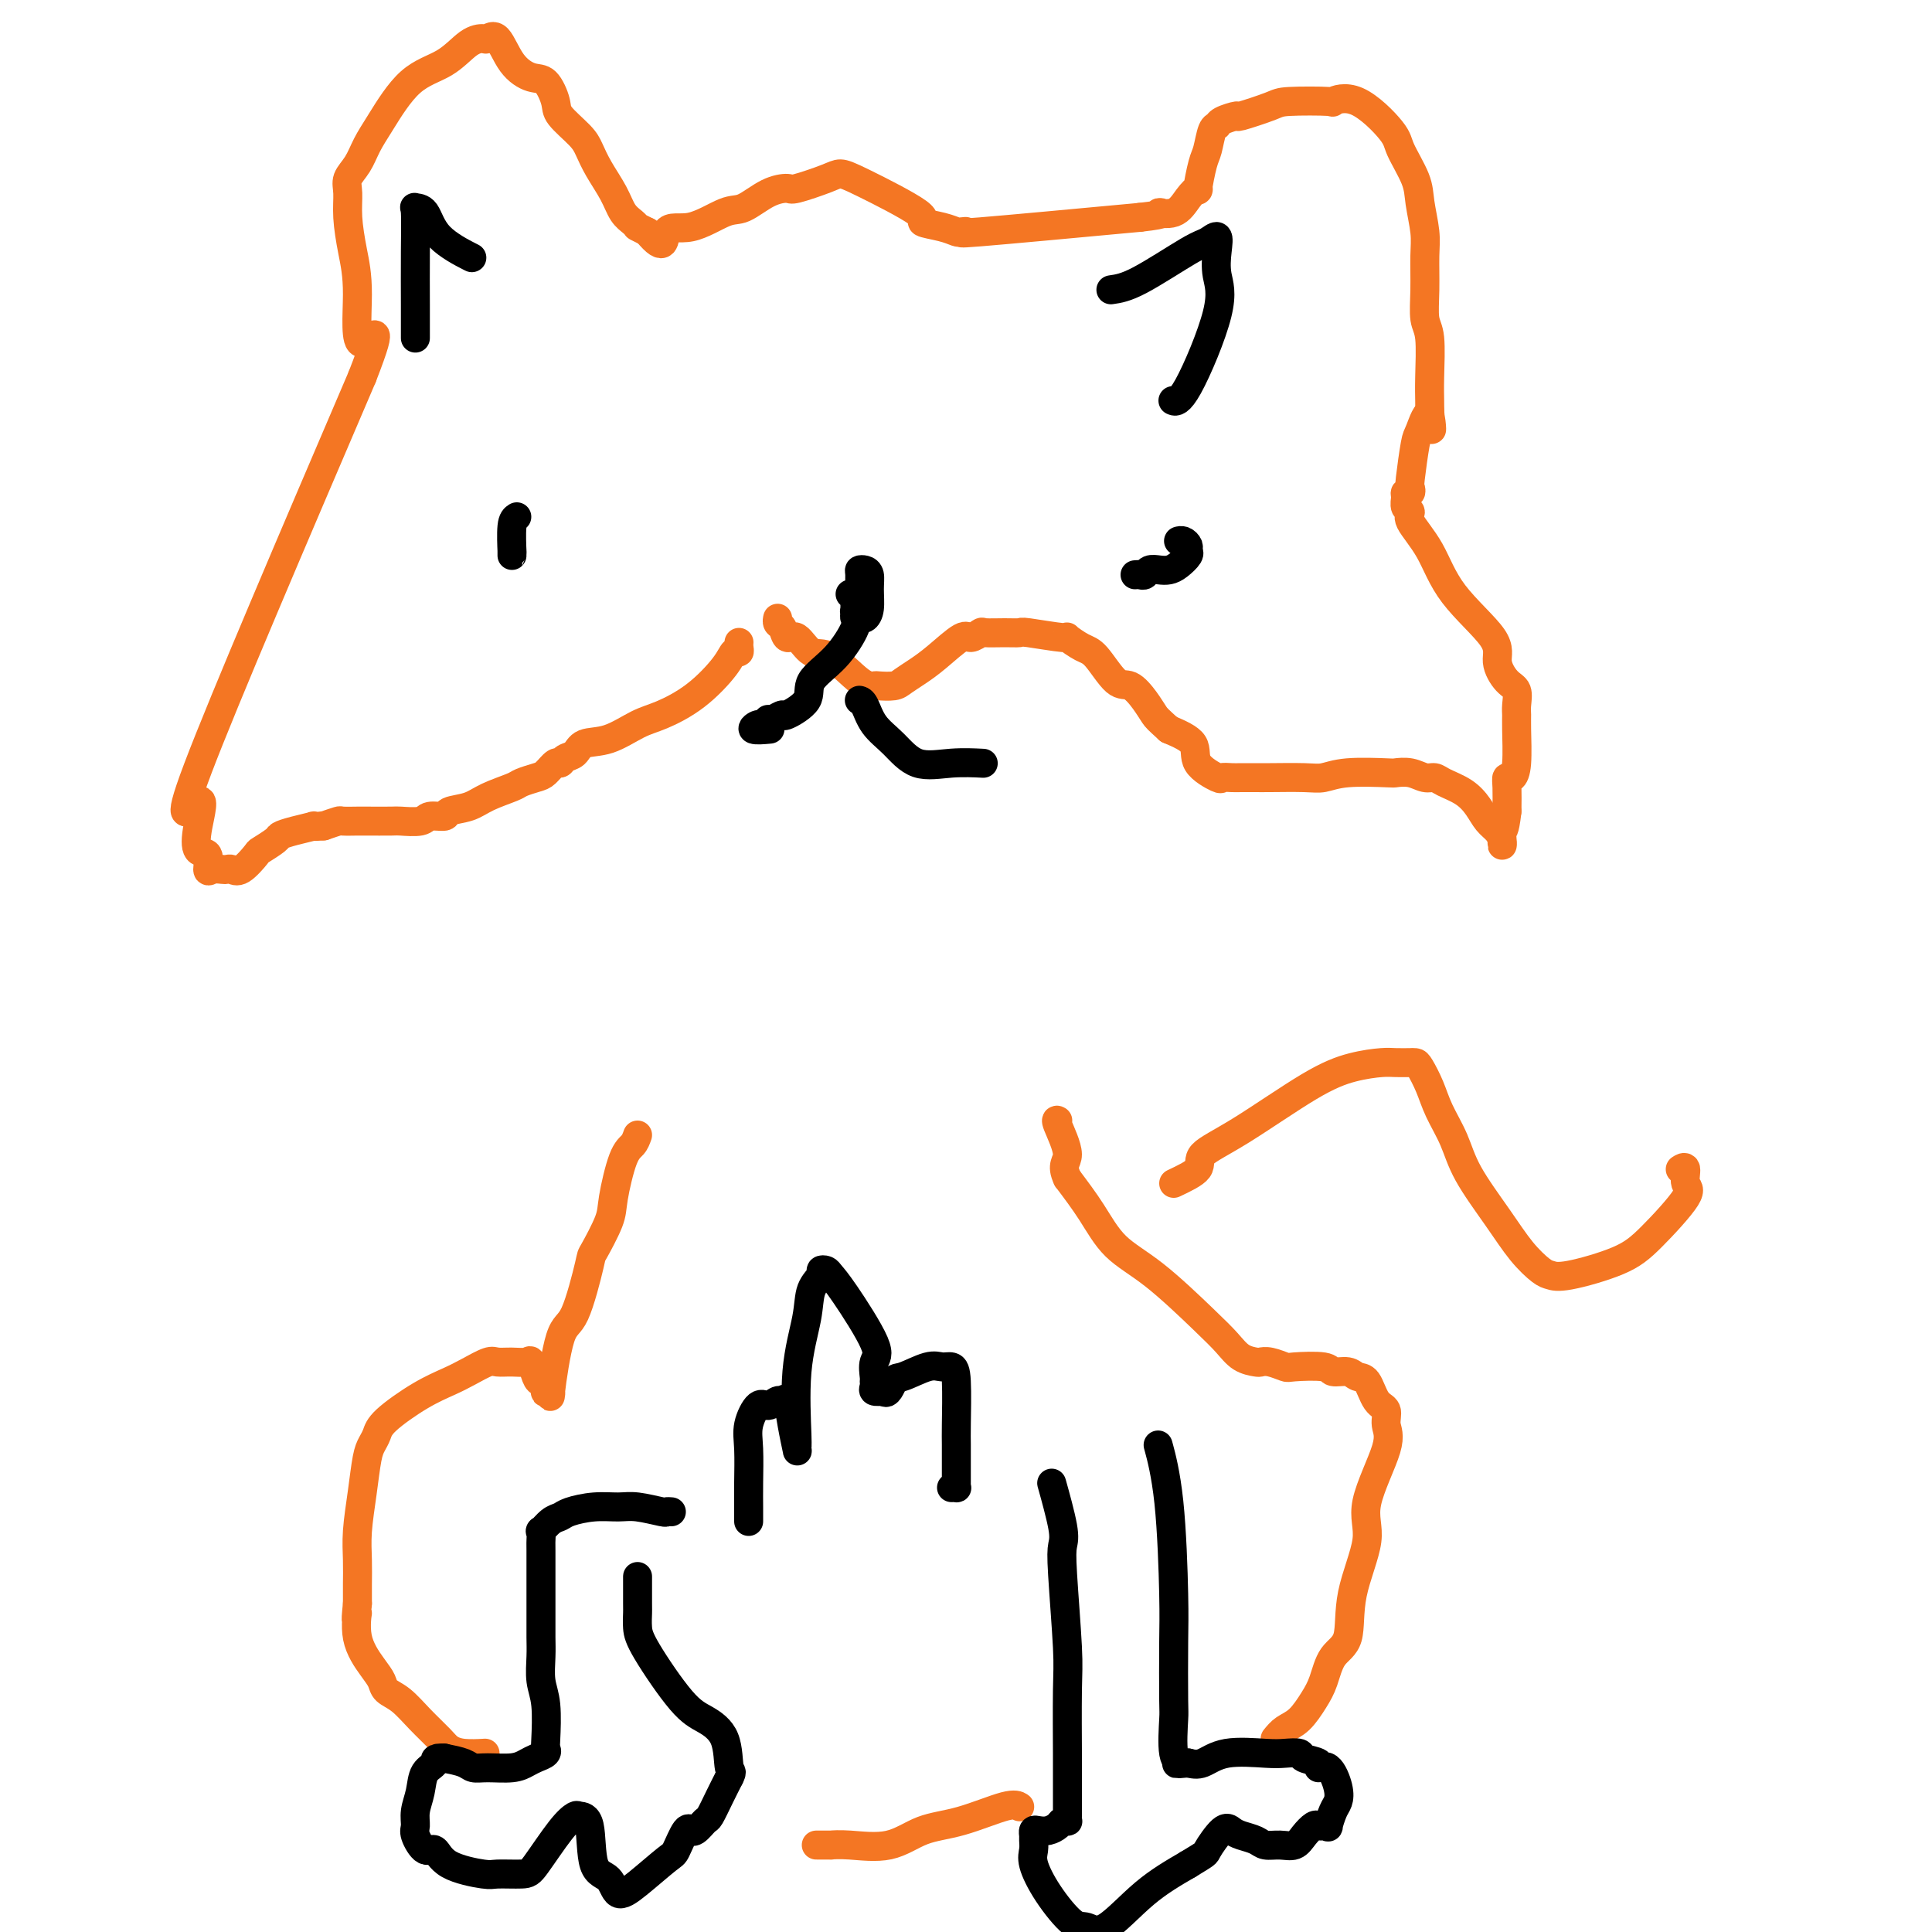 <svg viewBox='0 0 400 400' version='1.1' xmlns='http://www.w3.org/2000/svg' xmlns:xlink='http://www.w3.org/1999/xlink'><g fill='none' stroke='#F47623' stroke-width='6' stroke-linecap='round' stroke-linejoin='round'><path d='M153,133c-0.024,0.296 -0.047,0.592 0,1c0.047,0.408 0.166,0.928 0,1c-0.166,0.072 -0.615,-0.306 -1,0c-0.385,0.306 -0.706,1.294 -2,3c-1.294,1.706 -3.562,4.130 -6,6c-2.438,1.870 -5.048,3.187 -7,4c-1.952,0.813 -3.248,1.120 -5,2c-1.752,0.880 -3.961,2.331 -6,3c-2.039,0.669 -3.907,0.556 -5,1c-1.093,0.444 -1.409,1.446 -2,2c-0.591,0.554 -1.455,0.659 -2,1c-0.545,0.341 -0.769,0.918 -1,1c-0.231,0.082 -0.468,-0.330 -1,0c-0.532,0.330 -1.360,1.400 -2,2c-0.640,0.600 -1.093,0.728 -2,1c-0.907,0.272 -2.268,0.688 -3,1c-0.732,0.312 -0.834,0.518 -2,1c-1.166,0.482 -3.394,1.238 -5,2c-1.606,0.762 -2.588,1.528 -4,2c-1.412,0.472 -3.254,0.648 -4,1c-0.746,0.352 -0.395,0.879 -1,1c-0.605,0.121 -2.166,-0.164 -3,0c-0.834,0.164 -0.942,0.776 -2,1c-1.058,0.224 -3.065,0.060 -4,0c-0.935,-0.060 -0.798,-0.017 -2,0c-1.202,0.017 -3.742,0.007 -5,0c-1.258,-0.007 -1.234,-0.012 -2,0c-0.766,0.012 -2.322,0.042 -3,0c-0.678,-0.042 -0.480,-0.155 -1,0c-0.520,0.155 -1.760,0.577 -3,1'/><path d='M67,171c-3.661,0.263 -1.815,-0.080 -2,0c-0.185,0.080 -2.401,0.582 -4,1c-1.599,0.418 -2.582,0.750 -3,1c-0.418,0.250 -0.273,0.417 -1,1c-0.727,0.583 -2.328,1.582 -3,2c-0.672,0.418 -0.417,0.256 -1,1c-0.583,0.744 -2.005,2.395 -3,3c-0.995,0.605 -1.563,0.165 -2,0c-0.437,-0.165 -0.742,-0.055 -1,0c-0.258,0.055 -0.468,0.056 -1,0c-0.532,-0.056 -1.384,-0.170 -2,0c-0.616,0.170 -0.995,0.624 -1,0c-0.005,-0.624 0.366,-2.326 0,-3c-0.366,-0.674 -1.468,-0.322 -2,-1c-0.532,-0.678 -0.493,-2.388 0,-5c0.493,-2.612 1.440,-6.126 0,-5c-1.440,1.126 -5.269,6.893 0,-7c5.269,-13.893 19.634,-47.447 34,-81'/><path d='M75,78c5.309,-13.630 1.581,-7.206 0,-7c-1.581,0.206 -1.014,-5.807 -1,-10c0.014,-4.193 -0.526,-6.568 -1,-9c-0.474,-2.432 -0.881,-4.923 -1,-7c-0.119,-2.077 0.052,-3.741 0,-5c-0.052,-1.259 -0.327,-2.112 0,-3c0.327,-0.888 1.255,-1.811 2,-3c0.745,-1.189 1.308,-2.644 2,-4c0.692,-1.356 1.513,-2.612 3,-5c1.487,-2.388 3.641,-5.907 6,-8c2.359,-2.093 4.925,-2.761 7,-4c2.075,-1.239 3.660,-3.048 5,-4c1.340,-0.952 2.434,-1.046 3,-1c0.566,0.046 0.602,0.233 1,0c0.398,-0.233 1.158,-0.887 2,0c0.842,0.887 1.767,3.313 3,5c1.233,1.687 2.775,2.633 4,3c1.225,0.367 2.135,0.156 3,1c0.865,0.844 1.687,2.745 2,4c0.313,1.255 0.118,1.864 1,3c0.882,1.136 2.841,2.797 4,4c1.159,1.203 1.518,1.947 2,3c0.482,1.053 1.085,2.415 2,4c0.915,1.585 2.140,3.391 3,5c0.860,1.609 1.353,3.019 2,4c0.647,0.981 1.447,1.534 2,2c0.553,0.466 0.860,0.847 1,1c0.140,0.153 0.115,0.080 0,0c-0.115,-0.080 -0.318,-0.166 0,0c0.318,0.166 1.159,0.583 2,1'/><path d='M134,48c3.952,4.809 3.333,1.331 4,0c0.667,-1.331 2.620,-0.515 5,-1c2.380,-0.485 5.186,-2.272 7,-3c1.814,-0.728 2.636,-0.398 4,-1c1.364,-0.602 3.271,-2.138 5,-3c1.729,-0.862 3.280,-1.052 4,-1c0.720,0.052 0.609,0.346 2,0c1.391,-0.346 4.285,-1.333 6,-2c1.715,-0.667 2.251,-1.013 3,-1c0.749,0.013 1.710,0.385 5,2c3.290,1.615 8.908,4.471 11,6c2.092,1.529 0.659,1.730 1,2c0.341,0.270 2.456,0.611 4,1c1.544,0.389 2.516,0.828 3,1c0.484,0.172 0.480,0.077 1,0c0.520,-0.077 1.563,-0.136 1,0c-0.563,0.136 -2.732,0.467 3,0c5.732,-0.467 19.366,-1.734 33,-3'/><path d='M236,45c6.642,-0.729 4.248,-1.052 4,-1c-0.248,0.052 1.649,0.481 3,0c1.351,-0.481 2.155,-1.870 3,-3c0.845,-1.130 1.732,-2.002 2,-2c0.268,0.002 -0.082,0.877 0,0c0.082,-0.877 0.597,-3.506 1,-5c0.403,-1.494 0.694,-1.855 1,-3c0.306,-1.145 0.626,-3.076 1,-4c0.374,-0.924 0.800,-0.843 1,-1c0.200,-0.157 0.172,-0.554 1,-1c0.828,-0.446 2.511,-0.943 3,-1c0.489,-0.057 -0.216,0.326 1,0c1.216,-0.326 4.352,-1.361 6,-2c1.648,-0.639 1.808,-0.883 4,-1c2.192,-0.117 6.417,-0.106 8,0c1.583,0.106 0.526,0.306 1,0c0.474,-0.306 2.480,-1.119 5,0c2.520,1.119 5.555,4.172 7,6c1.445,1.828 1.301,2.433 2,4c0.699,1.567 2.240,4.097 3,6c0.760,1.903 0.739,3.178 1,5c0.261,1.822 0.806,4.191 1,6c0.194,1.809 0.038,3.056 0,5c-0.038,1.944 0.042,4.583 0,7c-0.042,2.417 -0.207,4.612 0,6c0.207,1.388 0.788,1.970 1,4c0.212,2.030 0.057,5.508 0,8c-0.057,2.492 -0.016,3.998 0,5c0.016,1.002 0.008,1.501 0,2'/><path d='M296,85c0.573,7.490 0.507,2.216 0,1c-0.507,-1.216 -1.455,1.625 -2,3c-0.545,1.375 -0.686,1.282 -1,3c-0.314,1.718 -0.802,5.247 -1,7c-0.198,1.753 -0.107,1.730 0,2c0.107,0.270 0.229,0.832 0,1c-0.229,0.168 -0.811,-0.057 -1,0c-0.189,0.057 0.014,0.395 0,1c-0.014,0.605 -0.245,1.477 0,2c0.245,0.523 0.967,0.698 1,1c0.033,0.302 -0.623,0.729 0,2c0.623,1.271 2.526,3.384 4,6c1.474,2.616 2.518,5.736 5,9c2.482,3.264 6.402,6.674 8,9c1.598,2.326 0.873,3.568 1,5c0.127,1.432 1.106,3.054 2,4c0.894,0.946 1.704,1.215 2,2c0.296,0.785 0.076,2.085 0,3c-0.076,0.915 -0.010,1.446 0,2c0.010,0.554 -0.036,1.133 0,3c0.036,1.867 0.153,5.022 0,7c-0.153,1.978 -0.577,2.778 -1,3c-0.423,0.222 -0.845,-0.132 -1,0c-0.155,0.132 -0.044,0.752 0,2c0.044,1.248 0.022,3.124 0,5'/><path d='M312,168c-0.536,4.647 -0.875,3.765 -1,4c-0.125,0.235 -0.036,1.588 0,2c0.036,0.412 0.018,-0.115 0,0c-0.018,0.115 -0.035,0.873 0,1c0.035,0.127 0.121,-0.378 0,-1c-0.121,-0.622 -0.448,-1.360 -1,-2c-0.552,-0.640 -1.327,-1.181 -2,-2c-0.673,-0.819 -1.243,-1.917 -2,-3c-0.757,-1.083 -1.700,-2.150 -3,-3c-1.300,-0.850 -2.958,-1.482 -4,-2c-1.042,-0.518 -1.467,-0.923 -2,-1c-0.533,-0.077 -1.174,0.175 -2,0c-0.826,-0.175 -1.838,-0.775 -3,-1c-1.162,-0.225 -2.474,-0.074 -3,0c-0.526,0.074 -0.266,0.072 -2,0c-1.734,-0.072 -5.460,-0.216 -8,0c-2.540,0.216 -3.892,0.790 -5,1c-1.108,0.210 -1.973,0.056 -4,0c-2.027,-0.056 -5.216,-0.016 -7,0c-1.784,0.016 -2.162,0.006 -3,0c-0.838,-0.006 -2.134,-0.010 -3,0c-0.866,0.010 -1.300,0.032 -2,0c-0.700,-0.032 -1.665,-0.119 -2,0c-0.335,0.119 -0.038,0.444 -1,0c-0.962,-0.444 -3.182,-1.658 -4,-3c-0.818,-1.342 -0.234,-2.812 -1,-4c-0.766,-1.188 -2.883,-2.094 -5,-3'/><path d='M242,151c-2.300,-2.094 -2.548,-2.330 -3,-3c-0.452,-0.670 -1.106,-1.775 -2,-3c-0.894,-1.225 -2.027,-2.571 -3,-3c-0.973,-0.429 -1.785,0.058 -3,-1c-1.215,-1.058 -2.834,-3.660 -4,-5c-1.166,-1.340 -1.880,-1.417 -3,-2c-1.120,-0.583 -2.647,-1.673 -3,-2c-0.353,-0.327 0.469,0.109 -1,0c-1.469,-0.109 -5.229,-0.762 -7,-1c-1.771,-0.238 -1.553,-0.059 -2,0c-0.447,0.059 -1.559,-0.002 -3,0c-1.441,0.002 -3.211,0.066 -4,0c-0.789,-0.066 -0.598,-0.260 -1,0c-0.402,0.260 -1.396,0.976 -2,1c-0.604,0.024 -0.818,-0.645 -2,0c-1.182,0.645 -3.333,2.604 -5,4c-1.667,1.396 -2.852,2.230 -4,3c-1.148,0.770 -2.261,1.475 -3,2c-0.739,0.525 -1.103,0.868 -2,1c-0.897,0.132 -2.326,0.053 -3,0c-0.674,-0.053 -0.593,-0.078 -1,0c-0.407,0.078 -1.303,0.261 -3,-1c-1.697,-1.261 -4.195,-3.967 -6,-5c-1.805,-1.033 -2.918,-0.395 -4,-1c-1.082,-0.605 -2.132,-2.453 -3,-3c-0.868,-0.547 -1.553,0.207 -2,0c-0.447,-0.207 -0.656,-1.375 -1,-2c-0.344,-0.625 -0.823,-0.707 -1,-1c-0.177,-0.293 -0.050,-0.798 0,-1c0.050,-0.202 0.025,-0.101 0,0'/><path d='M132,235c-0.255,0.720 -0.510,1.441 -1,2c-0.490,0.559 -1.215,0.957 -2,3c-0.785,2.043 -1.631,5.732 -2,8c-0.369,2.268 -0.262,3.116 -1,5c-0.738,1.884 -2.321,4.805 -3,6c-0.679,1.195 -0.454,0.663 -1,3c-0.546,2.337 -1.863,7.544 -3,10c-1.137,2.456 -2.095,2.163 -3,5c-0.905,2.837 -1.758,8.805 -2,11c-0.242,2.195 0.128,0.616 0,0c-0.128,-0.616 -0.755,-0.271 -1,0c-0.245,0.271 -0.107,0.468 0,0c0.107,-0.468 0.185,-1.600 0,-2c-0.185,-0.400 -0.633,-0.069 -1,0c-0.367,0.069 -0.655,-0.125 -1,-1c-0.345,-0.875 -0.748,-2.432 -1,-3c-0.252,-0.568 -0.353,-0.146 -1,0c-0.647,0.146 -1.841,0.017 -3,0c-1.159,-0.017 -2.284,0.079 -3,0c-0.716,-0.079 -1.022,-0.334 -2,0c-0.978,0.334 -2.629,1.258 -4,2c-1.371,0.742 -2.461,1.301 -4,2c-1.539,0.699 -3.526,1.538 -6,3c-2.474,1.462 -5.436,3.546 -7,5c-1.564,1.454 -1.729,2.278 -2,3c-0.271,0.722 -0.647,1.343 -1,2c-0.353,0.657 -0.683,1.351 -1,3c-0.317,1.649 -0.621,4.254 -1,7c-0.379,2.746 -0.834,5.633 -1,8c-0.166,2.367 -0.045,4.214 0,6c0.045,1.786 0.013,3.510 0,5c-0.013,1.490 -0.006,2.745 0,4'/><path d='M74,332c-0.578,5.651 -0.024,2.277 0,2c0.024,-0.277 -0.483,2.543 0,5c0.483,2.457 1.955,4.551 3,6c1.045,1.449 1.663,2.254 2,3c0.337,0.746 0.393,1.432 1,2c0.607,0.568 1.763,1.018 3,2c1.237,0.982 2.553,2.498 4,4c1.447,1.502 3.026,2.991 4,4c0.974,1.009 1.344,1.539 2,2c0.656,0.461 1.600,0.855 3,1c1.400,0.145 3.257,0.041 4,0c0.743,-0.041 0.371,-0.021 0,0'/><path d='M169,382c1.336,-0.006 2.672,-0.012 3,0c0.328,0.012 -0.353,0.041 0,0c0.353,-0.041 1.740,-0.152 4,0c2.260,0.152 5.394,0.566 8,0c2.606,-0.566 4.684,-2.113 7,-3c2.316,-0.887 4.868,-1.114 8,-2c3.132,-0.886 6.843,-2.431 9,-3c2.157,-0.569 2.759,-0.163 3,0c0.241,0.163 0.120,0.081 0,0'/><path d='M264,360c0.583,-0.717 1.166,-1.434 2,-2c0.834,-0.566 1.919,-0.979 3,-2c1.081,-1.021 2.157,-2.648 3,-4c0.843,-1.352 1.454,-2.429 2,-4c0.546,-1.571 1.028,-3.635 2,-5c0.972,-1.365 2.433,-2.031 3,-4c0.567,-1.969 0.239,-5.240 1,-9c0.761,-3.760 2.612,-8.009 3,-11c0.388,-2.991 -0.687,-4.724 0,-8c0.687,-3.276 3.134,-8.093 4,-11c0.866,-2.907 0.149,-3.902 0,-5c-0.149,-1.098 0.271,-2.298 0,-3c-0.271,-0.702 -1.232,-0.905 -2,-2c-0.768,-1.095 -1.342,-3.082 -2,-4c-0.658,-0.918 -1.399,-0.768 -2,-1c-0.601,-0.232 -1.062,-0.846 -2,-1c-0.938,-0.154 -2.352,0.151 -3,0c-0.648,-0.151 -0.531,-0.759 -2,-1c-1.469,-0.241 -4.524,-0.117 -6,0c-1.476,0.117 -1.371,0.226 -2,0c-0.629,-0.226 -1.991,-0.787 -3,-1c-1.009,-0.213 -1.664,-0.078 -2,0c-0.336,0.078 -0.352,0.101 -1,0c-0.648,-0.101 -1.930,-0.324 -3,-1c-1.070,-0.676 -1.930,-1.806 -3,-3c-1.070,-1.194 -2.350,-2.453 -5,-5c-2.650,-2.547 -6.669,-6.384 -10,-9c-3.331,-2.616 -5.974,-4.012 -8,-6c-2.026,-1.988 -3.436,-4.568 -5,-7c-1.564,-2.432 -3.282,-4.716 -5,-7'/><path d='M221,244c-1.426,-2.951 0.010,-3.327 0,-5c-0.010,-1.673 -1.464,-4.643 -2,-6c-0.536,-1.357 -0.153,-1.102 0,-1c0.153,0.102 0.077,0.051 0,0'/><path d='M243,245c2.145,-1.015 4.291,-2.030 5,-3c0.709,-0.970 -0.018,-1.896 1,-3c1.018,-1.104 3.780,-2.387 8,-5c4.220,-2.613 9.899,-6.557 14,-9c4.101,-2.443 6.626,-3.387 9,-4c2.374,-0.613 4.597,-0.896 6,-1c1.403,-0.104 1.987,-0.028 3,0c1.013,0.028 2.456,0.008 3,0c0.544,-0.008 0.191,-0.005 0,0c-0.191,0.005 -0.218,0.012 0,0c0.218,-0.012 0.681,-0.042 1,0c0.319,0.042 0.494,0.156 1,1c0.506,0.844 1.341,2.418 2,4c0.659,1.582 1.141,3.171 2,5c0.859,1.829 2.096,3.898 3,6c0.904,2.102 1.474,4.237 3,7c1.526,2.763 4.009,6.154 6,9c1.991,2.846 3.490,5.147 5,7c1.510,1.853 3.029,3.260 4,4c0.971,0.740 1.393,0.815 2,1c0.607,0.185 1.398,0.480 4,0c2.602,-0.480 7.013,-1.733 10,-3c2.987,-1.267 4.548,-2.546 7,-5c2.452,-2.454 5.795,-6.083 7,-8c1.205,-1.917 0.271,-2.122 0,-3c-0.271,-0.878 0.119,-2.429 0,-3c-0.119,-0.571 -0.748,-0.163 -1,0c-0.252,0.163 -0.126,0.082 0,0'/></g>
<g fill='none' stroke='#000000' stroke-width='6' stroke-linecap='round' stroke-linejoin='round'><path d='M218,308c-0.224,-0.804 -0.449,-1.608 0,0c0.449,1.608 1.570,5.628 2,8c0.430,2.372 0.168,3.096 0,4c-0.168,0.904 -0.241,1.990 0,6c0.241,4.010 0.797,10.946 1,15c0.203,4.054 0.054,5.227 0,9c-0.054,3.773 -0.015,10.145 0,13c0.015,2.855 0.004,2.193 0,3c-0.004,0.807 -0.001,3.081 0,4c0.001,0.919 0.001,0.481 0,1c-0.001,0.519 -0.003,1.995 0,3c0.003,1.005 0.013,1.540 0,2c-0.013,0.460 -0.048,0.845 0,1c0.048,0.155 0.178,0.080 0,0c-0.178,-0.080 -0.664,-0.166 -1,0c-0.336,0.166 -0.521,0.584 -1,1c-0.479,0.416 -1.253,0.832 -2,1c-0.747,0.168 -1.468,0.089 -2,0c-0.532,-0.089 -0.877,-0.189 -1,0c-0.123,0.189 -0.026,0.666 0,1c0.026,0.334 -0.019,0.524 0,1c0.019,0.476 0.101,1.236 0,2c-0.101,0.764 -0.386,1.531 0,3c0.386,1.469 1.443,3.640 3,6c1.557,2.360 3.613,4.909 5,6c1.387,1.091 2.104,0.726 3,1c0.896,0.274 1.972,1.189 4,0c2.028,-1.189 5.008,-4.483 8,-7c2.992,-2.517 5.996,-4.259 9,-6'/><path d='M246,386c4.000,-2.451 3.498,-2.080 4,-3c0.502,-0.920 2.006,-3.132 3,-4c0.994,-0.868 1.476,-0.391 2,0c0.524,0.391 1.089,0.695 2,1c0.911,0.305 2.169,0.612 3,1c0.831,0.388 1.234,0.857 2,1c0.766,0.143 1.893,-0.039 3,0c1.107,0.039 2.194,0.298 3,0c0.806,-0.298 1.330,-1.152 2,-2c0.670,-0.848 1.485,-1.689 2,-2c0.515,-0.311 0.729,-0.093 1,0c0.271,0.093 0.598,0.062 1,0c0.402,-0.062 0.880,-0.153 1,0c0.120,0.153 -0.117,0.551 0,0c0.117,-0.551 0.587,-2.052 1,-3c0.413,-0.948 0.769,-1.343 1,-2c0.231,-0.657 0.338,-1.576 0,-3c-0.338,-1.424 -1.121,-3.352 -2,-4c-0.879,-0.648 -1.852,-0.016 -2,0c-0.148,0.016 0.530,-0.584 0,-1c-0.530,-0.416 -2.269,-0.649 -3,-1c-0.731,-0.351 -0.453,-0.819 -1,-1c-0.547,-0.181 -1.917,-0.076 -3,0c-1.083,0.076 -1.878,0.124 -4,0c-2.122,-0.124 -5.571,-0.418 -8,0c-2.429,0.418 -3.837,1.548 -5,2c-1.163,0.452 -2.082,0.226 -3,0'/><path d='M246,365c-3.486,0.322 -2.202,0.128 -2,0c0.202,-0.128 -0.677,-0.188 -1,-2c-0.323,-1.812 -0.088,-5.376 0,-7c0.088,-1.624 0.030,-1.309 0,-4c-0.030,-2.691 -0.033,-8.390 0,-12c0.033,-3.610 0.102,-5.133 0,-10c-0.102,-4.867 -0.374,-13.080 -1,-19c-0.626,-5.920 -1.608,-9.549 -2,-11c-0.392,-1.451 -0.196,-0.726 0,0'/><path d='M139,313c-0.437,-0.031 -0.874,-0.062 -1,0c-0.126,0.062 0.058,0.216 -1,0c-1.058,-0.216 -3.358,-0.801 -5,-1c-1.642,-0.199 -2.628,-0.013 -4,0c-1.372,0.013 -3.132,-0.146 -5,0c-1.868,0.146 -3.846,0.597 -5,1c-1.154,0.403 -1.486,0.757 -2,1c-0.514,0.243 -1.209,0.376 -2,1c-0.791,0.624 -1.676,1.738 -2,2c-0.324,0.262 -0.087,-0.328 0,0c0.087,0.328 0.023,1.574 0,2c-0.023,0.426 -0.006,0.030 0,2c0.006,1.970 0.001,6.305 0,9c-0.001,2.695 0.004,3.750 0,5c-0.004,1.250 -0.015,2.696 0,4c0.015,1.304 0.056,2.468 0,4c-0.056,1.532 -0.210,3.433 0,5c0.210,1.567 0.782,2.801 1,5c0.218,2.199 0.081,5.362 0,7c-0.081,1.638 -0.106,1.749 0,2c0.106,0.251 0.342,0.641 0,1c-0.342,0.359 -1.261,0.685 -2,1c-0.739,0.315 -1.299,0.617 -2,1c-0.701,0.383 -1.544,0.846 -3,1c-1.456,0.154 -3.524,0.000 -5,0c-1.476,-0.000 -2.359,0.154 -3,0c-0.641,-0.154 -1.040,-0.615 -2,-1c-0.960,-0.385 -2.480,-0.692 -4,-1'/><path d='M92,364c-2.509,-0.154 -1.782,0.463 -2,1c-0.218,0.537 -1.380,0.996 -2,2c-0.620,1.004 -0.696,2.554 -1,4c-0.304,1.446 -0.835,2.788 -1,4c-0.165,1.212 0.038,2.296 0,3c-0.038,0.704 -0.315,1.030 0,2c0.315,0.970 1.222,2.586 2,3c0.778,0.414 1.427,-0.372 2,0c0.573,0.372 1.071,1.902 3,3c1.929,1.098 5.289,1.763 7,2c1.711,0.237 1.772,0.046 3,0c1.228,-0.046 3.623,0.054 5,0c1.377,-0.054 1.735,-0.263 3,-2c1.265,-1.737 3.436,-5.001 5,-7c1.564,-1.999 2.520,-2.731 3,-3c0.480,-0.269 0.484,-0.074 1,0c0.516,0.074 1.545,0.027 2,2c0.455,1.973 0.335,5.964 1,8c0.665,2.036 2.113,2.115 3,3c0.887,0.885 1.211,2.576 2,3c0.789,0.424 2.044,-0.418 4,-2c1.956,-1.582 4.615,-3.903 6,-5c1.385,-1.097 1.497,-0.972 2,-2c0.503,-1.028 1.395,-3.211 2,-4c0.605,-0.789 0.921,-0.184 1,0c0.079,0.184 -0.078,-0.054 0,0c0.078,0.054 0.391,0.398 1,0c0.609,-0.398 1.514,-1.540 2,-2c0.486,-0.460 0.554,-0.239 1,-1c0.446,-0.761 1.270,-2.503 2,-4c0.730,-1.497 1.365,-2.748 2,-4'/><path d='M151,368c0.783,-1.539 0.242,-0.887 0,-2c-0.242,-1.113 -0.184,-3.991 -1,-6c-0.816,-2.009 -2.506,-3.148 -4,-4c-1.494,-0.852 -2.793,-1.418 -5,-4c-2.207,-2.582 -5.324,-7.180 -7,-10c-1.676,-2.820 -1.913,-3.863 -2,-5c-0.087,-1.137 -0.023,-2.366 0,-3c0.023,-0.634 0.006,-0.671 0,-2c-0.006,-1.329 -0.002,-3.951 0,-5c0.002,-1.049 0.001,-0.524 0,0'/><path d='M176,123c0.425,-0.058 0.850,-0.117 1,0c0.150,0.117 0.025,0.409 0,1c-0.025,0.591 0.049,1.480 0,2c-0.049,0.520 -0.219,0.671 0,1c0.219,0.329 0.829,0.836 1,1c0.171,0.164 -0.097,-0.015 0,0c0.097,0.015 0.559,0.225 1,0c0.441,-0.225 0.860,-0.884 1,-2c0.140,-1.116 -0.001,-2.690 0,-4c0.001,-1.310 0.144,-2.355 0,-3c-0.144,-0.645 -0.573,-0.891 -1,-1c-0.427,-0.109 -0.850,-0.083 -1,0c-0.150,0.083 -0.026,0.221 0,1c0.026,0.779 -0.046,2.199 0,3c0.046,0.801 0.208,0.984 0,1c-0.208,0.016 -0.788,-0.136 -1,0c-0.212,0.136 -0.057,0.561 0,1c0.057,0.439 0.014,0.891 0,1c-0.014,0.109 -0.001,-0.126 0,0c0.001,0.126 -0.010,0.612 0,1c0.010,0.388 0.040,0.676 0,1c-0.040,0.324 -0.150,0.684 0,1c0.150,0.316 0.562,0.590 0,2c-0.562,1.410 -2.096,3.957 -4,6c-1.904,2.043 -4.176,3.583 -5,5c-0.824,1.417 -0.200,2.710 -1,4c-0.800,1.290 -3.023,2.578 -4,3c-0.977,0.422 -0.708,-0.022 -1,0c-0.292,0.022 -1.146,0.511 -2,1'/><path d='M160,149c-2.185,1.946 -1.149,0.311 -1,0c0.149,-0.311 -0.590,0.701 -1,1c-0.410,0.299 -0.491,-0.116 -1,0c-0.509,0.116 -1.445,0.762 -1,1c0.445,0.238 2.270,0.068 3,0c0.730,-0.068 0.365,-0.034 0,0'/><path d='M178,145c-0.077,-0.016 -0.155,-0.031 0,0c0.155,0.031 0.541,0.110 1,1c0.459,0.890 0.989,2.592 2,4c1.011,1.408 2.503,2.521 4,4c1.497,1.479 2.999,3.324 5,4c2.001,0.676 4.500,0.182 7,0c2.500,-0.182 5.000,-0.052 6,0c1.000,0.052 0.500,0.026 0,0'/><path d='M235,119c0.327,-0.030 0.654,-0.060 1,0c0.346,0.060 0.711,0.210 1,0c0.289,-0.210 0.502,-0.781 1,-1c0.498,-0.219 1.282,-0.086 2,0c0.718,0.086 1.370,0.125 2,0c0.630,-0.125 1.238,-0.416 2,-1c0.762,-0.584 1.679,-1.463 2,-2c0.321,-0.537 0.047,-0.732 0,-1c-0.047,-0.268 0.132,-0.608 0,-1c-0.132,-0.392 -0.574,-0.836 -1,-1c-0.426,-0.164 -0.836,-0.047 -1,0c-0.164,0.047 -0.082,0.023 0,0'/><path d='M107,107c-0.423,0.269 -0.845,0.538 -1,2c-0.155,1.462 -0.041,4.118 0,5c0.041,0.882 0.011,-0.011 0,0c-0.011,0.011 -0.003,0.926 0,1c0.003,0.074 0.001,-0.693 0,-1c-0.001,-0.307 -0.000,-0.153 0,0'/><path d='M86,70c-0.001,-1.086 -0.002,-2.172 0,-3c0.002,-0.828 0.007,-1.399 0,-4c-0.007,-2.601 -0.025,-7.232 0,-11c0.025,-3.768 0.092,-6.673 0,-8c-0.092,-1.327 -0.342,-1.077 0,-1c0.342,0.077 1.277,-0.021 2,1c0.723,1.021 1.233,3.159 3,5c1.767,1.841 4.791,3.383 6,4c1.209,0.617 0.605,0.308 0,0'/><path d='M230,60c1.509,-0.214 3.017,-0.428 6,-2c2.983,-1.572 7.439,-4.501 10,-6c2.561,-1.499 3.227,-1.566 4,-2c0.773,-0.434 1.651,-1.233 2,-1c0.349,0.233 0.167,1.498 0,3c-0.167,1.502 -0.318,3.239 0,5c0.318,1.761 1.106,3.544 0,8c-1.106,4.456 -4.105,11.584 -6,15c-1.895,3.416 -2.684,3.119 -3,3c-0.316,-0.119 -0.158,-0.059 0,0'/><path d='M155,315c0.003,-0.882 0.007,-1.765 0,-3c-0.007,-1.235 -0.024,-2.824 0,-5c0.024,-2.176 0.090,-4.941 0,-7c-0.090,-2.059 -0.337,-3.412 0,-5c0.337,-1.588 1.256,-3.410 2,-4c0.744,-0.590 1.312,0.052 2,0c0.688,-0.052 1.494,-0.798 2,-1c0.506,-0.202 0.710,0.138 1,0c0.290,-0.138 0.667,-0.756 1,0c0.333,0.756 0.623,2.885 1,5c0.377,2.115 0.840,4.216 1,5c0.160,0.784 0.016,0.250 0,0c-0.016,-0.250 0.094,-0.217 0,-3c-0.094,-2.783 -0.394,-8.381 0,-13c0.394,-4.619 1.482,-8.257 2,-11c0.518,-2.743 0.467,-4.589 1,-6c0.533,-1.411 1.651,-2.386 2,-3c0.349,-0.614 -0.070,-0.866 0,-1c0.070,-0.134 0.628,-0.150 1,0c0.372,0.150 0.559,0.468 1,1c0.441,0.532 1.137,1.280 3,4c1.863,2.720 4.892,7.411 6,10c1.108,2.589 0.295,3.076 0,4c-0.295,0.924 -0.074,2.286 0,3c0.074,0.714 -0.001,0.779 0,1c0.001,0.221 0.077,0.598 0,1c-0.077,0.402 -0.308,0.829 0,1c0.308,0.171 1.154,0.085 2,0'/><path d='M183,288c0.711,1.122 1.489,-1.073 2,-2c0.511,-0.927 0.753,-0.585 2,-1c1.247,-0.415 3.497,-1.586 5,-2c1.503,-0.414 2.259,-0.069 3,0c0.741,0.069 1.466,-0.137 2,0c0.534,0.137 0.875,0.618 1,3c0.125,2.382 0.033,6.667 0,9c-0.033,2.333 -0.008,2.716 0,4c0.008,1.284 -0.002,3.468 0,5c0.002,1.532 0.014,2.410 0,3c-0.014,0.590 -0.055,0.890 0,1c0.055,0.110 0.207,0.030 0,0c-0.207,-0.030 -0.773,-0.008 -1,0c-0.227,0.008 -0.113,0.004 0,0'/></g>
</svg>